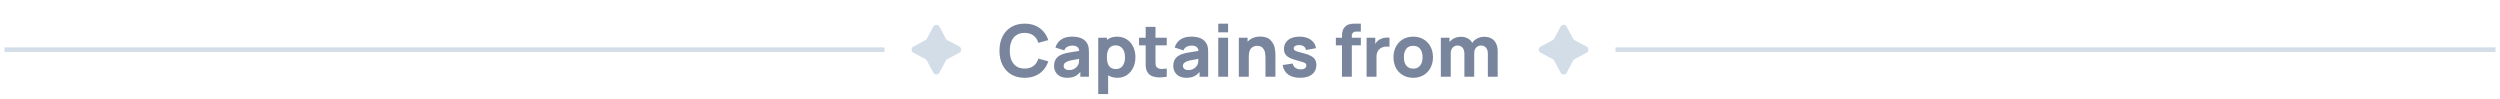 <svg width="554" height="22" viewBox="0 0 554 22" fill="none" xmlns="http://www.w3.org/2000/svg">
<path d="M1 11L196 11" stroke="#D2DDE8"/>
<path d="M206.819 5.909C207.11 5.364 207.89 5.364 208.181 5.909L209.605 8.577C209.677 8.713 209.788 8.823 209.923 8.895L212.591 10.319C213.136 10.61 213.136 11.39 212.591 11.681L209.923 13.105C209.788 13.177 209.677 13.287 209.605 13.423L208.181 16.091C207.89 16.636 207.11 16.636 206.819 16.091L205.395 13.423C205.323 13.287 205.212 13.177 205.077 13.105L202.409 11.681C201.864 11.39 201.864 10.61 202.409 10.319L205.077 8.895C205.212 8.823 205.323 8.713 205.395 8.577L206.819 5.909Z" fill="#D2DDE8"/>
<path d="M227.064 17.24C225.928 17.24 224.939 16.992 224.096 16.496C223.253 15.995 222.605 15.291 222.152 14.384C221.704 13.477 221.48 12.429 221.48 11.24C221.48 10.051 221.704 9.003 222.152 8.096C222.605 7.189 223.253 6.488 224.096 5.992C224.939 5.491 225.928 5.24 227.064 5.24C227.933 5.24 228.717 5.387 229.416 5.68C230.115 5.973 230.707 6.395 231.192 6.944C231.683 7.488 232.051 8.136 232.296 8.888L230.104 9.496C229.885 8.787 229.52 8.243 229.008 7.864C228.496 7.48 227.848 7.288 227.064 7.288C226.344 7.288 225.739 7.451 225.248 7.776C224.757 8.096 224.387 8.552 224.136 9.144C223.891 9.731 223.768 10.429 223.768 11.24C223.768 12.051 223.891 12.752 224.136 13.344C224.387 13.931 224.757 14.387 225.248 14.712C225.739 15.032 226.344 15.192 227.064 15.192C227.848 15.192 228.496 15.003 229.008 14.624C229.52 14.24 229.885 13.693 230.104 12.984L232.296 13.592C232.051 14.344 231.683 14.995 231.192 15.544C230.707 16.088 230.115 16.507 229.416 16.8C228.717 17.093 227.933 17.24 227.064 17.24ZM240.954 9.688C241.108 9.976 241.204 10.269 241.242 10.568C241.284 10.861 241.306 11.245 241.306 11.72V17H239.402V15.944C239.018 16.403 238.596 16.733 238.138 16.936C237.679 17.139 237.119 17.24 236.458 17.24C235.86 17.24 235.343 17.125 234.906 16.896C234.474 16.661 234.143 16.344 233.914 15.944C233.69 15.544 233.578 15.101 233.578 14.616C233.578 13.987 233.724 13.456 234.018 13.024C234.311 12.592 234.794 12.253 235.466 12.008C235.839 11.869 236.295 11.752 236.834 11.656C237.372 11.555 238.148 11.429 239.162 11.28C239.119 10.875 238.97 10.579 238.714 10.392C238.463 10.2 238.084 10.104 237.578 10.104C237.21 10.104 236.86 10.189 236.53 10.36C236.199 10.531 235.972 10.797 235.85 11.16L233.882 10.536C234.106 9.789 234.527 9.2 235.146 8.768C235.764 8.336 236.575 8.12 237.578 8.12C239.279 8.12 240.404 8.643 240.954 9.688ZM238.922 14.376C239.06 14.093 239.135 13.648 239.146 13.04C238.394 13.168 237.842 13.269 237.49 13.344C237.138 13.419 236.842 13.501 236.602 13.592C236.287 13.72 236.058 13.864 235.914 14.024C235.775 14.179 235.706 14.365 235.706 14.584C235.706 14.877 235.812 15.109 236.026 15.28C236.244 15.445 236.543 15.528 236.922 15.528C237.29 15.528 237.612 15.464 237.89 15.336C238.167 15.203 238.388 15.048 238.554 14.872C238.724 14.696 238.847 14.531 238.922 14.376ZM247.514 8.12C248.324 8.12 249.039 8.315 249.658 8.704C250.282 9.093 250.762 9.635 251.098 10.328C251.439 11.021 251.61 11.805 251.61 12.68C251.61 13.539 251.442 14.315 251.106 15.008C250.775 15.701 250.306 16.248 249.698 16.648C249.095 17.043 248.404 17.24 247.626 17.24C246.836 17.24 246.148 17.056 245.562 16.688V20.84H243.37V8.36H245.29V8.84C245.903 8.36 246.644 8.12 247.514 8.12ZM247.274 15.304C247.946 15.304 248.452 15.061 248.794 14.576C249.135 14.085 249.306 13.453 249.306 12.68C249.306 12.184 249.228 11.739 249.074 11.344C248.919 10.949 248.684 10.637 248.37 10.408C248.055 10.173 247.663 10.056 247.194 10.056C246.538 10.056 246.055 10.288 245.746 10.752C245.442 11.216 245.29 11.859 245.29 12.68C245.29 14.429 245.951 15.304 247.274 15.304ZM256.058 10.04V13.208V13.664C256.058 13.941 256.069 14.165 256.09 14.336C256.111 14.507 256.159 14.648 256.234 14.76C256.453 15.107 256.885 15.28 257.53 15.28C257.775 15.28 258.117 15.251 258.554 15.192V17C257.999 17.101 257.482 17.152 257.002 17.152C256.351 17.152 255.786 17.056 255.306 16.864C254.826 16.667 254.469 16.355 254.234 15.928C254.09 15.661 253.994 15.389 253.946 15.112C253.898 14.835 253.874 14.507 253.874 14.128L253.882 13.336V10.04H252.41V8.36H253.882V5.96H256.058V8.36H258.554V10.04H256.058ZM267.375 9.688C267.53 9.976 267.626 10.269 267.663 10.568C267.706 10.861 267.727 11.245 267.727 11.72V17H265.823V15.944C265.439 16.403 265.018 16.733 264.559 16.936C264.101 17.139 263.541 17.24 262.879 17.24C262.282 17.24 261.765 17.125 261.327 16.896C260.895 16.661 260.565 16.344 260.335 15.944C260.111 15.544 259.999 15.101 259.999 14.616C259.999 13.987 260.146 13.456 260.439 13.024C260.733 12.592 261.215 12.253 261.887 12.008C262.261 11.869 262.717 11.752 263.255 11.656C263.794 11.555 264.57 11.429 265.583 11.28C265.541 10.875 265.391 10.579 265.135 10.392C264.885 10.2 264.506 10.104 263.999 10.104C263.631 10.104 263.282 10.189 262.951 10.36C262.621 10.531 262.394 10.797 262.271 11.16L260.303 10.536C260.527 9.789 260.949 9.2 261.567 8.768C262.186 8.336 262.997 8.12 263.999 8.12C265.701 8.12 266.826 8.643 267.375 9.688ZM265.343 14.376C265.482 14.093 265.557 13.648 265.567 13.04C264.815 13.168 264.263 13.269 263.911 13.344C263.559 13.419 263.263 13.501 263.023 13.592C262.709 13.72 262.479 13.864 262.335 14.024C262.197 14.179 262.127 14.365 262.127 14.584C262.127 14.877 262.234 15.109 262.447 15.28C262.666 15.445 262.965 15.528 263.343 15.528C263.711 15.528 264.034 15.464 264.311 15.336C264.589 15.203 264.81 15.048 264.975 14.872C265.146 14.696 265.269 14.531 265.343 14.376ZM272.144 7.16H269.968V5.24H272.144V7.16ZM272.144 17H269.968V8.36H272.144V17ZM279.262 8.104C280.275 8.104 281.03 8.363 281.526 8.88C282.027 9.397 282.337 9.944 282.454 10.52C282.577 11.096 282.638 11.64 282.638 12.152V17H280.43V12.92C280.43 12.483 280.398 12.072 280.334 11.688C280.27 11.304 280.099 10.952 279.822 10.632C279.55 10.312 279.134 10.152 278.574 10.152C278.073 10.152 277.641 10.325 277.278 10.672C276.915 11.013 276.734 11.661 276.734 12.616V17H274.526V8.36H276.462V9.248C276.787 8.885 277.185 8.605 277.654 8.408C278.123 8.205 278.659 8.104 279.262 8.104ZM288.09 17.24C287.002 17.24 286.122 16.995 285.45 16.504C284.783 16.013 284.378 15.315 284.234 14.408L286.458 14.072C286.548 14.483 286.748 14.803 287.058 15.032C287.372 15.256 287.77 15.368 288.25 15.368C288.639 15.368 288.94 15.293 289.154 15.144C289.372 14.989 289.482 14.776 289.482 14.504C289.482 14.323 289.436 14.184 289.346 14.088C289.26 13.987 289.079 13.888 288.802 13.792C288.53 13.696 288.063 13.56 287.402 13.384C286.687 13.203 286.122 13 285.706 12.776C285.29 12.552 284.988 12.285 284.802 11.976C284.615 11.667 284.522 11.288 284.522 10.84C284.522 10.291 284.663 9.811 284.946 9.4C285.228 8.989 285.628 8.675 286.146 8.456C286.663 8.232 287.268 8.12 287.962 8.12C288.634 8.12 289.231 8.224 289.754 8.432C290.282 8.64 290.706 8.939 291.026 9.328C291.351 9.712 291.551 10.163 291.626 10.68L289.402 11.08C289.364 10.76 289.226 10.507 288.986 10.32C288.746 10.133 288.42 10.024 288.01 9.992L287.842 9.984C287.49 9.984 287.207 10.051 286.994 10.184C286.786 10.317 286.682 10.499 286.682 10.728C286.682 10.883 286.735 11.011 286.842 11.112C286.948 11.208 287.156 11.309 287.466 11.416C287.775 11.517 288.282 11.656 288.986 11.832C289.647 12.003 290.175 12.203 290.57 12.432C290.964 12.656 291.252 12.925 291.434 13.24C291.615 13.555 291.706 13.939 291.706 14.392C291.706 14.979 291.562 15.488 291.274 15.92C290.986 16.347 290.57 16.675 290.026 16.904C289.482 17.128 288.836 17.24 288.09 17.24ZM300.571 7C300.24 7 299.99 7.083 299.819 7.248C299.648 7.413 299.563 7.624 299.563 7.88V8.36H301.563V10.04H299.563V17H297.387V10.04H296.027V8.36H297.387C297.387 7.997 297.392 7.707 297.403 7.488C297.419 7.264 297.47 7.019 297.555 6.752C297.64 6.485 297.776 6.248 297.963 6.04C298.256 5.715 298.582 5.501 298.939 5.4C299.302 5.293 299.696 5.24 300.123 5.24H300.491H301.563V7H300.571ZM305.687 8.776C306.172 8.477 306.748 8.328 307.415 8.328C307.596 8.328 307.761 8.339 307.911 8.36V10.392C307.745 10.339 307.54 10.312 307.295 10.312C306.889 10.312 306.529 10.387 306.215 10.536C305.831 10.712 305.537 10.973 305.335 11.32C305.132 11.667 305.031 12.088 305.031 12.584V17H302.839V8.36H304.759V9.752C304.999 9.32 305.308 8.995 305.687 8.776ZM313.164 17.24C312.306 17.24 311.546 17.048 310.884 16.664C310.223 16.275 309.708 15.736 309.34 15.048C308.978 14.355 308.796 13.565 308.796 12.68C308.796 11.789 308.98 11 309.348 10.312C309.722 9.619 310.239 9.08 310.9 8.696C311.567 8.312 312.322 8.12 313.164 8.12C314.023 8.12 314.783 8.315 315.444 8.704C316.111 9.088 316.628 9.627 316.996 10.32C317.364 11.013 317.548 11.8 317.548 12.68C317.548 13.565 317.362 14.355 316.988 15.048C316.62 15.736 316.103 16.275 315.436 16.664C314.775 17.048 314.018 17.24 313.164 17.24ZM313.164 15.208C313.842 15.208 314.356 14.979 314.708 14.52C315.066 14.061 315.244 13.448 315.244 12.68C315.244 11.896 315.066 11.28 314.708 10.832C314.351 10.379 313.836 10.152 313.164 10.152C312.476 10.152 311.959 10.379 311.612 10.832C311.271 11.28 311.1 11.896 311.1 12.68C311.1 13.469 311.276 14.088 311.628 14.536C311.986 14.984 312.498 15.208 313.164 15.208ZM328.892 8.152C329.537 8.152 330.084 8.283 330.532 8.544C330.98 8.805 331.316 9.176 331.54 9.656C331.769 10.131 331.884 10.685 331.884 11.32V17H329.708V11.896C329.708 11.331 329.572 10.888 329.3 10.568C329.033 10.248 328.662 10.088 328.188 10.088C327.889 10.088 327.625 10.16 327.396 10.304C327.172 10.443 326.996 10.64 326.868 10.896C326.745 11.147 326.684 11.437 326.684 11.768V17H324.508V11.896C324.508 11.331 324.372 10.888 324.1 10.568C323.833 10.248 323.462 10.088 322.988 10.088C322.689 10.088 322.425 10.16 322.196 10.304C321.972 10.443 321.796 10.64 321.668 10.896C321.545 11.147 321.484 11.437 321.484 11.768V17H319.292V8.36H321.212V9.304C321.505 8.941 321.87 8.659 322.308 8.456C322.75 8.253 323.228 8.152 323.74 8.152C324.337 8.152 324.846 8.272 325.268 8.512C325.689 8.747 326.017 9.075 326.252 9.496C326.534 9.075 326.908 8.747 327.372 8.512C327.836 8.272 328.342 8.152 328.892 8.152Z" fill="#79859D"/>
<path d="M345.819 5.909C346.11 5.364 346.89 5.364 347.181 5.909L348.605 8.577C348.677 8.713 348.788 8.823 348.923 8.895L351.591 10.319C352.136 10.61 352.136 11.39 351.591 11.681L348.923 13.105C348.788 13.177 348.677 13.287 348.605 13.423L347.181 16.091C346.89 16.636 346.11 16.636 345.819 16.091L344.395 13.423C344.323 13.287 344.212 13.177 344.077 13.105L341.409 11.681C340.864 11.39 340.864 10.61 341.409 10.319L344.077 8.895C344.212 8.823 344.323 8.713 344.395 8.577L345.819 5.909Z" fill="#D2DDE8"/>
<path d="M358 11L553 11" stroke="#D2DDE8"/>
</svg>

